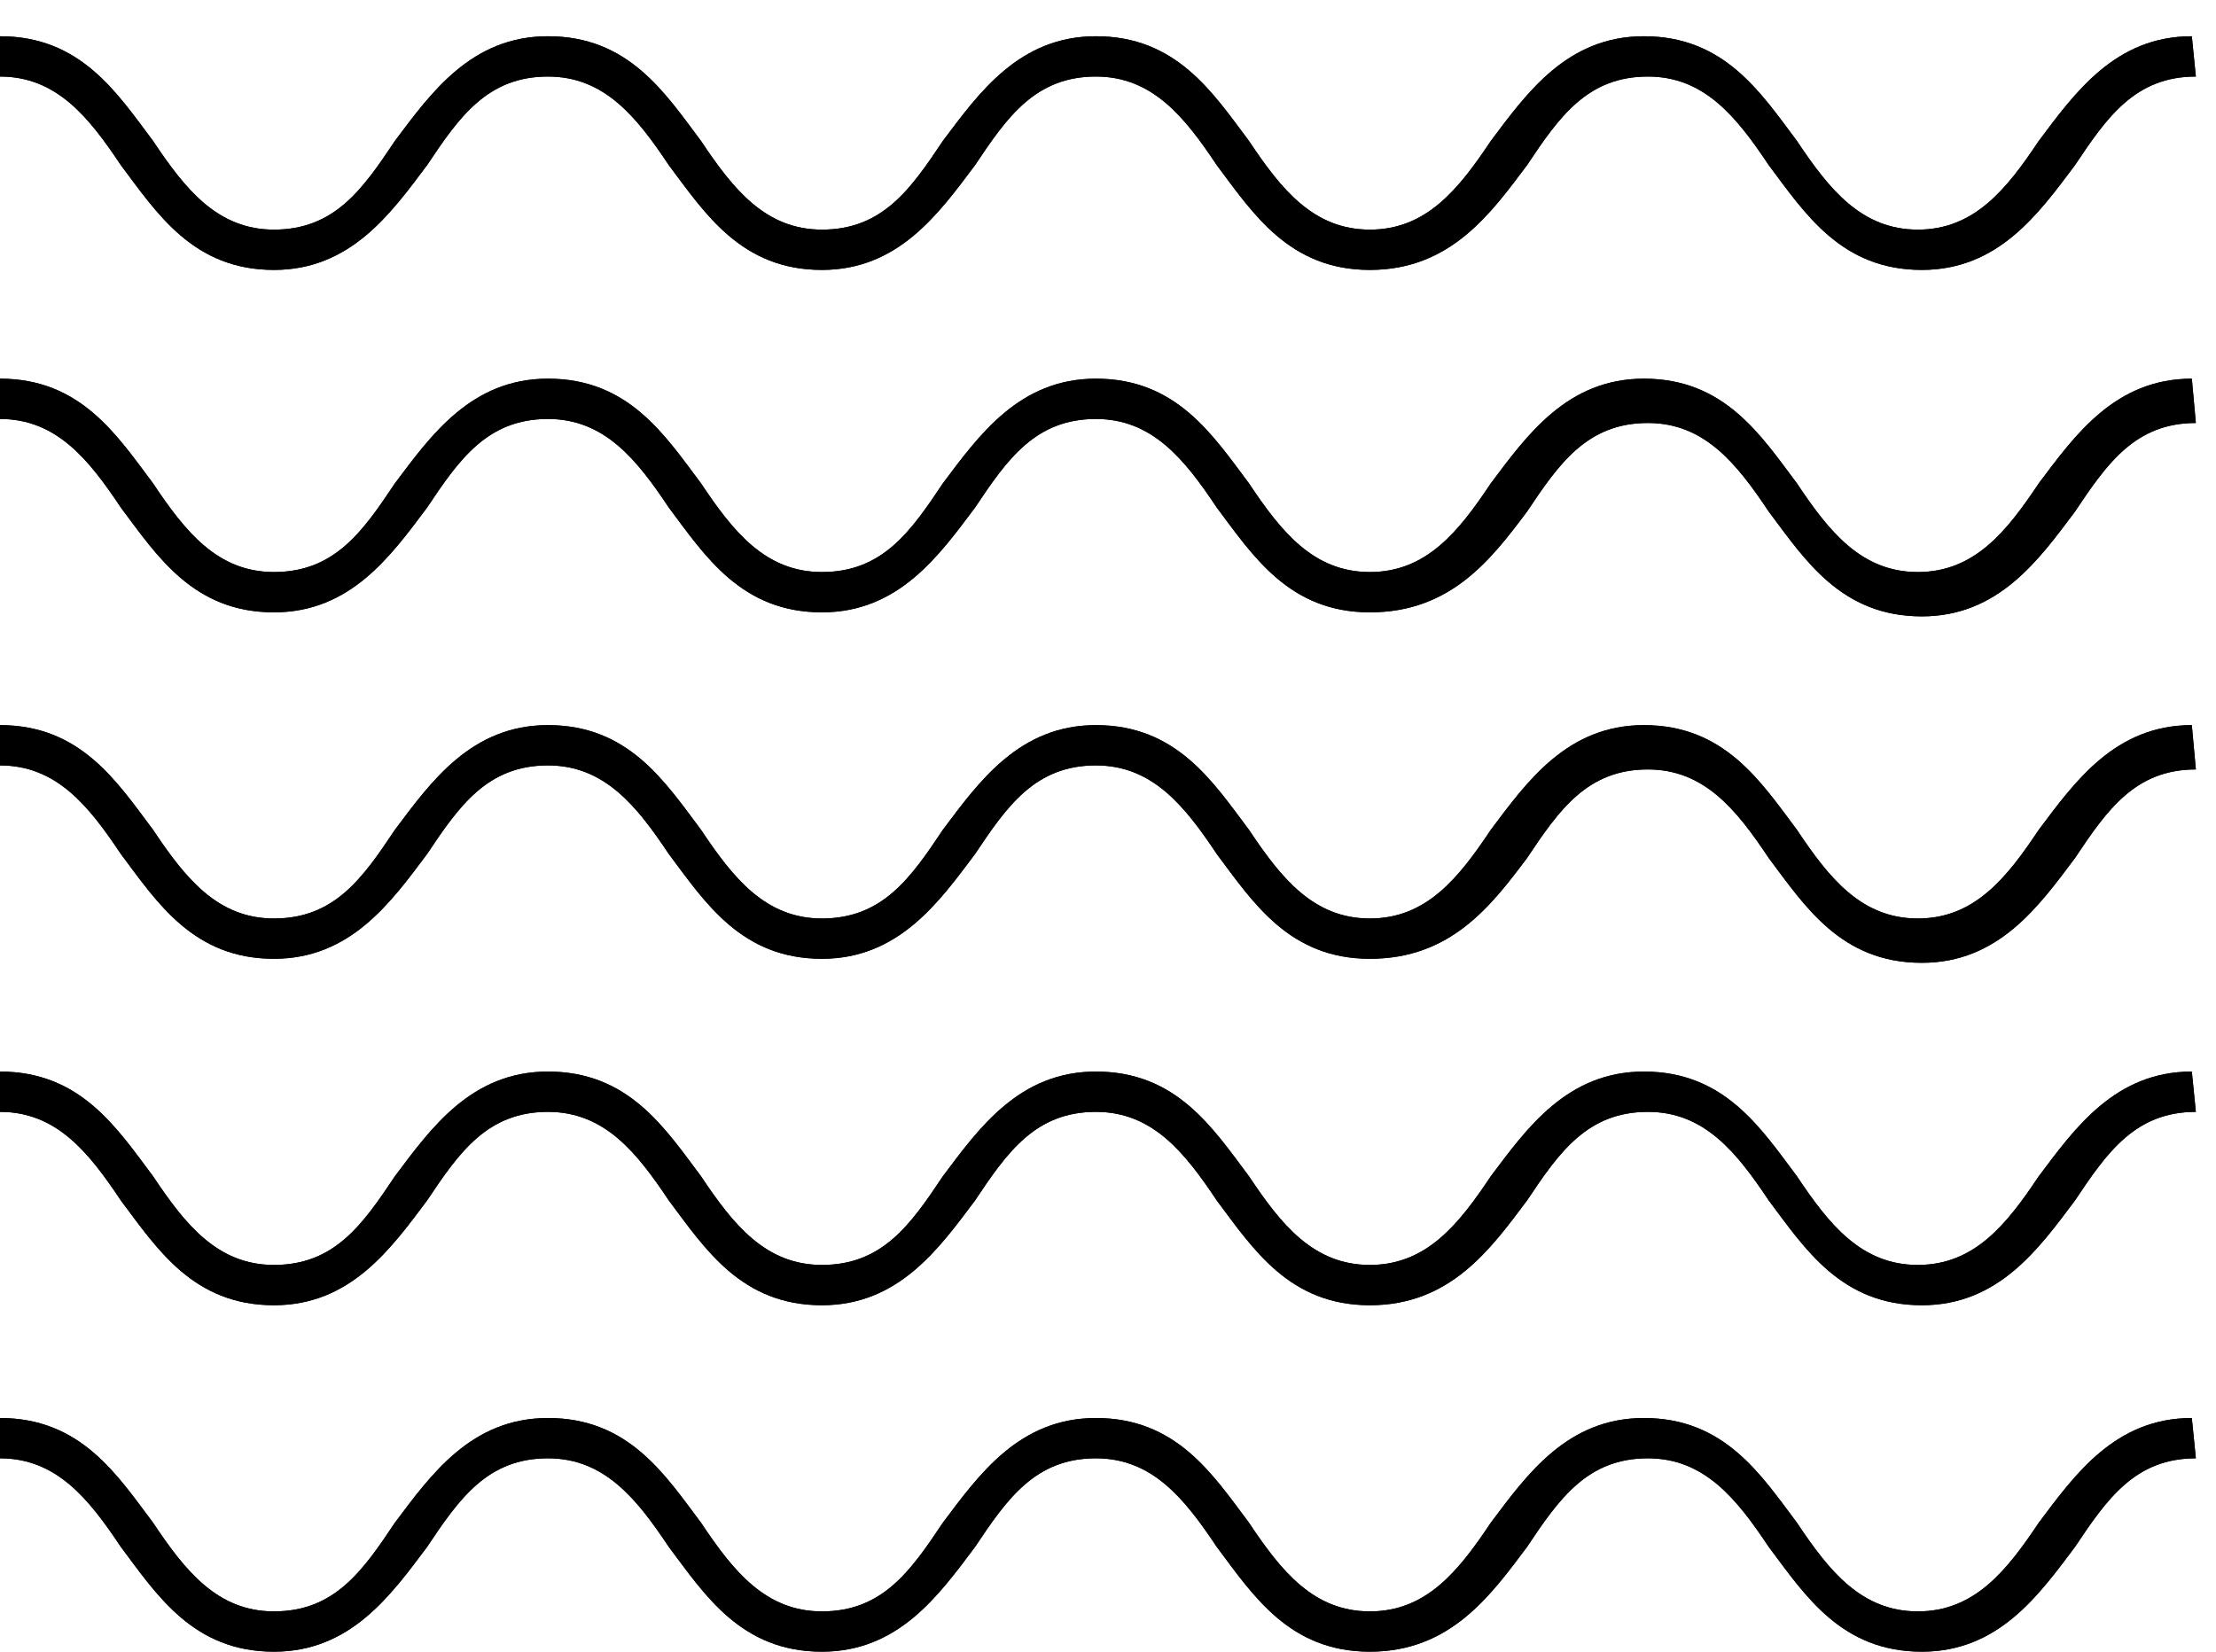 <?xml version="1.0" encoding="UTF-8" standalone="no"?>
<svg width="55px" height="41px" viewBox="0 0 55 41" version="1.1" xmlns="http://www.w3.org/2000/svg" xmlns:xlink="http://www.w3.org/1999/xlink">
    <!-- Generator: Sketch 48.2 (47327) - http://www.bohemiancoding.com/sketch -->
    <title>tilda logo wave</title>
    <desc>Created with Sketch.</desc>
    <defs></defs>
    <g id="Page-1" stroke="none" stroke-width="1" fill="none" fill-rule="evenodd">
        <g id="tilda-logo-wave" fill="#000000" fill-rule="nonzero">
            <path d="M54.5,1.9 C53,1.9 52.3,2.9 51.5,4.1 C50.6,5.3 49.6,6.7 47.7,6.7 C45.7,6.7 44.8,5.3 43.9,4.1 C43.1,2.9 42.3,1.9 40.9,1.9 C39.4,1.9 38.7,2.9 37.9,4.1 C37,5.3 36,6.7 34,6.7 C32,6.7 31.1,5.3 30.2,4.1 C29.4,2.9 28.6,1.9 27.2,1.9 C25.7,1.9 25,2.9 24.2,4.1 C23.3,5.3 22.3,6.7 20.4,6.7 C18.4,6.7 17.5,5.3 16.6,4.1 C15.8,2.9 15,1.9 13.6,1.9 C12.1,1.9 11.4,2.9 10.6,4.1 C9.7,5.3 8.7,6.7 6.8,6.7 C4.8,6.7 3.9,5.3 3,4.1 C2.2,2.9 1.4,1.9 7.10542736e-15,1.9 L7.10542736e-15,0.9 C2,0.9 2.9,2.3 3.8,3.5 C4.6,4.7 5.4,5.7 6.8,5.7 C8.3,5.7 9,4.7 9.8,3.5 C10.7,2.3 11.7,0.9 13.6,0.9 C15.6,0.9 16.5,2.3 17.4,3.5 C18.2,4.7 19,5.7 20.4,5.7 C21.9,5.7 22.6,4.7 23.4,3.5 C24.3,2.3 25.3,0.9 27.2,0.9 C29.2,0.9 30.1,2.3 31,3.5 C31.8,4.7 32.6,5.7 34,5.7 C35.4,5.7 36.2,4.7 37,3.5 C37.9,2.3 38.9,0.9 40.8,0.9 C42.8,0.9 43.7,2.3 44.6,3.5 C45.4,4.7 46.2,5.7 47.6,5.7 C49,5.7 49.8,4.7 50.6,3.5 C51.5,2.3 52.5,0.9 54.4,0.9" id="Shape"></path>
            <path d="M54.5,10.5 C53,10.5 52.3,11.5 51.5,12.7 C50.6,13.9 49.6,15.3 47.7,15.3 C45.7,15.3 44.8,13.9 43.9,12.7 C43.1,11.5 42.3,10.5 40.9,10.5 C39.4,10.5 38.7,11.5 37.9,12.7 C37,13.9 36,15.2 34,15.2 C32,15.2 31.1,13.8 30.2,12.6 C29.4,11.4 28.6,10.4 27.2,10.4 C25.7,10.4 25,11.4 24.2,12.6 C23.3,13.8 22.3,15.2 20.4,15.2 C18.4,15.2 17.5,13.8 16.6,12.6 C15.8,11.4 15,10.4 13.6,10.4 C12.1,10.4 11.4,11.4 10.6,12.6 C9.7,13.8 8.7,15.2 6.8,15.2 C4.8,15.2 3.9,13.8 3,12.6 C2.2,11.4 1.4,10.4 7.10542736e-15,10.4 L7.10542736e-15,9.4 C2,9.4 2.9,10.8 3.8,12 C4.6,13.2 5.4,14.2 6.8,14.2 C8.3,14.2 9,13.2 9.8,12 C10.7,10.8 11.7,9.4 13.6,9.4 C15.6,9.4 16.5,10.8 17.4,12 C18.2,13.2 19,14.2 20.4,14.2 C21.9,14.2 22.6,13.2 23.4,12 C24.3,10.8 25.3,9.4 27.2,9.4 C29.2,9.4 30.1,10.8 31,12 C31.8,13.2 32.6,14.2 34,14.2 C35.4,14.2 36.2,13.2 37,12 C37.9,10.8 38.9,9.4 40.8,9.4 C42.8,9.4 43.7,10.8 44.6,12 C45.4,13.2 46.2,14.2 47.6,14.2 C49,14.2 49.8,13.2 50.6,12 C51.5,10.8 52.5,9.4 54.4,9.4" id="Shape"></path>
            <path d="M54.5,19.1 C53,19.1 52.3,20.1 51.5,21.3 C50.6,22.5 49.6,23.9 47.7,23.9 C45.7,23.9 44.8,22.5 43.9,21.3 C43.1,20.1 42.3,19.1 40.9,19.1 C39.4,19.1 38.7,20.1 37.9,21.3 C37,22.5 36,23.8 34,23.8 C32,23.8 31.1,22.4 30.2,21.2 C29.4,20 28.6,19 27.2,19 C25.7,19 25,20 24.2,21.2 C23.3,22.4 22.3,23.8 20.4,23.8 C18.4,23.8 17.5,22.4 16.6,21.2 C15.8,20 15,19 13.6,19 C12.1,19 11.4,20 10.6,21.2 C9.7,22.4 8.7,23.8 6.8,23.8 C4.8,23.8 3.9,22.4 3,21.2 C2.2,20 1.4,19 7.10542736e-15,19 L7.10542736e-15,18 C2,18 2.9,19.4 3.8,20.6 C4.6,21.8 5.4,22.8 6.8,22.8 C8.3,22.8 9,21.8 9.8,20.6 C10.7,19.4 11.7,18 13.6,18 C15.6,18 16.5,19.4 17.4,20.6 C18.2,21.8 19,22.8 20.4,22.8 C21.9,22.8 22.6,21.8 23.4,20.6 C24.3,19.4 25.3,18 27.2,18 C29.2,18 30.1,19.4 31,20.6 C31.8,21.8 32.6,22.8 34,22.8 C35.4,22.8 36.2,21.8 37,20.6 C37.9,19.4 38.9,18 40.8,18 C42.8,18 43.7,19.4 44.6,20.6 C45.4,21.8 46.2,22.8 47.6,22.8 C49,22.8 49.8,21.8 50.6,20.6 C51.5,19.4 52.5,18 54.4,18" id="Shape"></path>
            <path d="M54.5,27.6 C53,27.6 52.3,28.6 51.5,29.8 C50.6,31 49.6,32.4 47.7,32.4 C45.7,32.4 44.8,31 43.9,29.8 C43.1,28.6 42.3,27.6 40.9,27.6 C39.4,27.6 38.7,28.6 37.9,29.8 C37,31 36,32.4 34,32.4 C32,32.4 31.1,31 30.2,29.8 C29.4,28.6 28.6,27.6 27.2,27.6 C25.7,27.6 25,28.6 24.2,29.8 C23.3,31 22.3,32.4 20.4,32.4 C18.4,32.4 17.5,31 16.6,29.8 C15.8,28.6 15,27.6 13.6,27.6 C12.1,27.6 11.4,28.6 10.6,29.8 C9.7,31 8.7,32.4 6.8,32.4 C4.8,32.4 3.9,31 3,29.8 C2.2,28.6 1.4,27.6 7.10542736e-15,27.6 L7.10542736e-15,26.6 C2,26.6 2.9,28 3.8,29.2 C4.6,30.4 5.4,31.4 6.8,31.4 C8.3,31.4 9,30.4 9.8,29.2 C10.7,28 11.7,26.6 13.6,26.6 C15.6,26.6 16.5,28 17.4,29.2 C18.2,30.4 19,31.4 20.4,31.4 C21.9,31.4 22.6,30.4 23.4,29.2 C24.3,28 25.3,26.6 27.2,26.6 C29.2,26.6 30.1,28 31,29.2 C31.8,30.4 32.6,31.4 34,31.4 C35.4,31.4 36.2,30.4 37,29.2 C37.9,28 38.9,26.6 40.8,26.6 C42.8,26.6 43.7,28 44.6,29.2 C45.4,30.4 46.2,31.4 47.6,31.4 C49,31.4 49.8,30.4 50.6,29.2 C51.5,28 52.5,26.6 54.4,26.6" id="Shape"></path>
            <path d="M54.5,36.2 C53,36.2 52.3,37.2 51.5,38.4 C50.6,39.6 49.6,41 47.7,41 C45.7,41 44.8,39.6 43.9,38.4 C43.1,37.2 42.3,36.2 40.9,36.2 C39.4,36.2 38.7,37.2 37.9,38.4 C37,39.6 36,41 34,41 C32,41 31.1,39.6 30.2,38.4 C29.4,37.2 28.6,36.2 27.2,36.2 C25.7,36.2 25,37.2 24.2,38.4 C23.3,39.6 22.3,41 20.4,41 C18.4,41 17.5,39.6 16.6,38.4 C15.8,37.2 15,36.2 13.6,36.2 C12.1,36.2 11.4,37.2 10.6,38.4 C9.7,39.6 8.7,41 6.8,41 C4.8,41 3.9,39.6 3,38.4 C2.2,37.2 1.4,36.2 7.10542736e-15,36.2 L7.10542736e-15,35.2 C2,35.2 2.9,36.6 3.8,37.8 C4.6,39 5.4,40 6.8,40 C8.3,40 9,39 9.8,37.8 C10.7,36.6 11.7,35.2 13.6,35.2 C15.6,35.2 16.5,36.6 17.4,37.8 C18.2,39 19,40 20.4,40 C21.9,40 22.6,39 23.4,37.8 C24.3,36.6 25.3,35.2 27.2,35.2 C29.2,35.2 30.1,36.6 31,37.8 C31.8,39 32.6,40 34,40 C35.4,40 36.2,39 37,37.8 C37.9,36.6 38.9,35.2 40.8,35.2 C42.8,35.2 43.7,36.6 44.6,37.8 C45.4,39 46.2,40 47.6,40 C49,40 49.8,39 50.6,37.8 C51.5,36.6 52.5,35.2 54.4,35.2" id="Shape"></path>
            <path d="M54.5,1.9 C53,1.9 52.3,2.9 51.5,4.1 C50.6,5.3 49.6,6.7 47.7,6.7 C45.7,6.7 44.8,5.3 43.9,4.1 C43.1,2.9 42.3,1.9 40.9,1.9 C39.4,1.9 38.7,2.9 37.9,4.1 C37,5.3 36,6.7 34,6.7 C32,6.7 31.1,5.3 30.2,4.1 C29.4,2.9 28.6,1.9 27.2,1.9 C25.7,1.9 25,2.9 24.2,4.1 C23.3,5.3 22.3,6.7 20.4,6.7 C18.4,6.7 17.5,5.3 16.6,4.1 C15.8,2.9 15,1.9 13.6,1.9 C12.1,1.9 11.4,2.9 10.6,4.1 C9.7,5.3 8.7,6.7 6.8,6.7 C4.8,6.7 3.9,5.3 3,4.1 C2.2,2.9 1.4,1.9 7.10542736e-15,1.9 L7.10542736e-15,0.9 C2,0.9 2.9,2.3 3.8,3.5 C4.6,4.7 5.4,5.7 6.8,5.7 C8.3,5.7 9,4.7 9.8,3.5 C10.7,2.3 11.7,0.9 13.6,0.9 C15.6,0.9 16.5,2.3 17.4,3.5 C18.2,4.7 19,5.7 20.4,5.7 C21.9,5.7 22.6,4.7 23.4,3.5 C24.3,2.3 25.3,0.9 27.2,0.9 C29.2,0.9 30.1,2.3 31,3.5 C31.8,4.7 32.6,5.7 34,5.7 C35.4,5.7 36.2,4.7 37,3.5 C37.9,2.3 38.9,0.9 40.8,0.9 C42.8,0.9 43.7,2.3 44.6,3.5 C45.4,4.7 46.2,5.7 47.6,5.7 C49,5.7 49.8,4.7 50.6,3.5 C51.5,2.3 52.5,0.9 54.4,0.9" id="Shape"></path>
            <path d="M54.5,10.5 C53,10.5 52.3,11.5 51.5,12.7 C50.6,13.9 49.6,15.3 47.7,15.3 C45.7,15.3 44.8,13.9 43.9,12.7 C43.1,11.5 42.3,10.5 40.9,10.5 C39.4,10.5 38.7,11.5 37.9,12.7 C37,13.9 36,15.2 34,15.2 C32,15.2 31.1,13.8 30.2,12.6 C29.4,11.4 28.6,10.4 27.2,10.4 C25.7,10.4 25,11.4 24.2,12.6 C23.3,13.8 22.3,15.2 20.4,15.2 C18.4,15.2 17.5,13.8 16.6,12.6 C15.8,11.4 15,10.4 13.6,10.4 C12.1,10.4 11.4,11.4 10.6,12.6 C9.7,13.8 8.7,15.2 6.8,15.2 C4.8,15.2 3.9,13.8 3,12.6 C2.2,11.4 1.4,10.4 7.10542736e-15,10.4 L7.10542736e-15,9.4 C2,9.4 2.9,10.8 3.8,12 C4.6,13.2 5.4,14.2 6.8,14.2 C8.3,14.2 9,13.2 9.8,12 C10.7,10.8 11.7,9.4 13.6,9.4 C15.6,9.4 16.5,10.8 17.4,12 C18.2,13.2 19,14.2 20.4,14.2 C21.9,14.2 22.6,13.2 23.4,12 C24.3,10.8 25.3,9.4 27.2,9.4 C29.2,9.4 30.1,10.8 31,12 C31.8,13.2 32.6,14.2 34,14.2 C35.4,14.2 36.2,13.2 37,12 C37.9,10.8 38.9,9.4 40.8,9.4 C42.8,9.4 43.7,10.8 44.6,12 C45.4,13.2 46.2,14.2 47.6,14.2 C49,14.2 49.8,13.2 50.6,12 C51.5,10.8 52.5,9.4 54.4,9.4" id="Shape"></path>
            <path d="M54.5,19.1 C53,19.1 52.3,20.1 51.5,21.3 C50.6,22.5 49.6,23.9 47.7,23.9 C45.7,23.9 44.8,22.5 43.9,21.3 C43.1,20.1 42.3,19.1 40.9,19.1 C39.4,19.1 38.7,20.1 37.9,21.3 C37,22.5 36,23.8 34,23.8 C32,23.8 31.1,22.4 30.2,21.2 C29.4,20 28.6,19 27.2,19 C25.7,19 25,20 24.2,21.2 C23.3,22.4 22.3,23.8 20.4,23.8 C18.4,23.8 17.5,22.4 16.6,21.2 C15.8,20 15,19 13.6,19 C12.1,19 11.4,20 10.6,21.2 C9.7,22.4 8.7,23.8 6.8,23.8 C4.8,23.8 3.9,22.4 3,21.2 C2.2,20 1.4,19 7.10542736e-15,19 L7.10542736e-15,18 C2,18 2.9,19.4 3.8,20.6 C4.6,21.8 5.4,22.8 6.8,22.8 C8.3,22.8 9,21.8 9.8,20.6 C10.7,19.4 11.7,18 13.6,18 C15.6,18 16.5,19.4 17.4,20.6 C18.2,21.8 19,22.8 20.4,22.8 C21.9,22.8 22.6,21.8 23.4,20.6 C24.3,19.4 25.3,18 27.2,18 C29.2,18 30.1,19.4 31,20.6 C31.8,21.8 32.6,22.8 34,22.8 C35.4,22.8 36.2,21.8 37,20.6 C37.9,19.4 38.9,18 40.8,18 C42.8,18 43.7,19.4 44.6,20.6 C45.4,21.8 46.2,22.8 47.6,22.8 C49,22.8 49.8,21.8 50.6,20.6 C51.5,19.4 52.5,18 54.4,18" id="Shape"></path>
            <path d="M54.5,27.6 C53,27.6 52.3,28.6 51.5,29.8 C50.6,31 49.6,32.4 47.7,32.4 C45.7,32.4 44.8,31 43.9,29.8 C43.1,28.6 42.3,27.6 40.9,27.6 C39.4,27.6 38.7,28.6 37.9,29.8 C37,31 36,32.4 34,32.4 C32,32.4 31.1,31 30.2,29.8 C29.4,28.6 28.6,27.6 27.2,27.6 C25.7,27.6 25,28.6 24.2,29.8 C23.3,31 22.3,32.4 20.4,32.4 C18.4,32.4 17.5,31 16.6,29.8 C15.8,28.6 15,27.6 13.6,27.6 C12.1,27.6 11.4,28.6 10.6,29.8 C9.7,31 8.7,32.4 6.8,32.4 C4.8,32.4 3.9,31 3,29.8 C2.2,28.6 1.4,27.6 7.10542736e-15,27.6 L7.10542736e-15,26.6 C2,26.6 2.9,28 3.8,29.2 C4.6,30.4 5.4,31.4 6.8,31.4 C8.3,31.4 9,30.4 9.8,29.2 C10.7,28 11.7,26.6 13.6,26.6 C15.6,26.6 16.5,28 17.4,29.2 C18.2,30.4 19,31.4 20.4,31.4 C21.9,31.4 22.6,30.4 23.4,29.2 C24.3,28 25.3,26.6 27.2,26.6 C29.2,26.6 30.1,28 31,29.2 C31.8,30.4 32.6,31.4 34,31.4 C35.4,31.4 36.2,30.4 37,29.2 C37.9,28 38.9,26.6 40.8,26.6 C42.8,26.6 43.7,28 44.6,29.2 C45.4,30.4 46.2,31.4 47.6,31.4 C49,31.4 49.8,30.4 50.6,29.2 C51.5,28 52.5,26.6 54.4,26.6" id="Shape"></path>
            <path d="M54.5,36.2 C53,36.2 52.3,37.2 51.5,38.4 C50.6,39.6 49.6,41 47.7,41 C45.7,41 44.8,39.6 43.9,38.4 C43.1,37.2 42.3,36.2 40.9,36.2 C39.4,36.2 38.7,37.2 37.9,38.4 C37,39.6 36,41 34,41 C32,41 31.1,39.6 30.2,38.4 C29.4,37.2 28.6,36.2 27.2,36.2 C25.7,36.2 25,37.2 24.2,38.4 C23.3,39.6 22.3,41 20.4,41 C18.4,41 17.5,39.6 16.6,38.4 C15.8,37.2 15,36.2 13.6,36.2 C12.1,36.2 11.4,37.2 10.6,38.4 C9.7,39.6 8.7,41 6.8,41 C4.8,41 3.9,39.6 3,38.4 C2.2,37.2 1.4,36.2 7.10542736e-15,36.2 L7.10542736e-15,35.2 C2,35.2 2.9,36.6 3.8,37.8 C4.6,39 5.4,40 6.8,40 C8.3,40 9,39 9.8,37.8 C10.7,36.6 11.7,35.2 13.6,35.2 C15.6,35.2 16.5,36.6 17.4,37.8 C18.2,39 19,40 20.4,40 C21.9,40 22.6,39 23.4,37.8 C24.3,36.6 25.3,35.2 27.2,35.2 C29.2,35.2 30.1,36.6 31,37.8 C31.8,39 32.6,40 34,40 C35.4,40 36.2,39 37,37.8 C37.9,36.6 38.9,35.2 40.8,35.2 C42.8,35.2 43.7,36.6 44.6,37.8 C45.4,39 46.2,40 47.6,40 C49,40 49.8,39 50.6,37.8 C51.5,36.6 52.5,35.2 54.4,35.2" id="Shape"></path>
        </g>
    </g>
</svg>